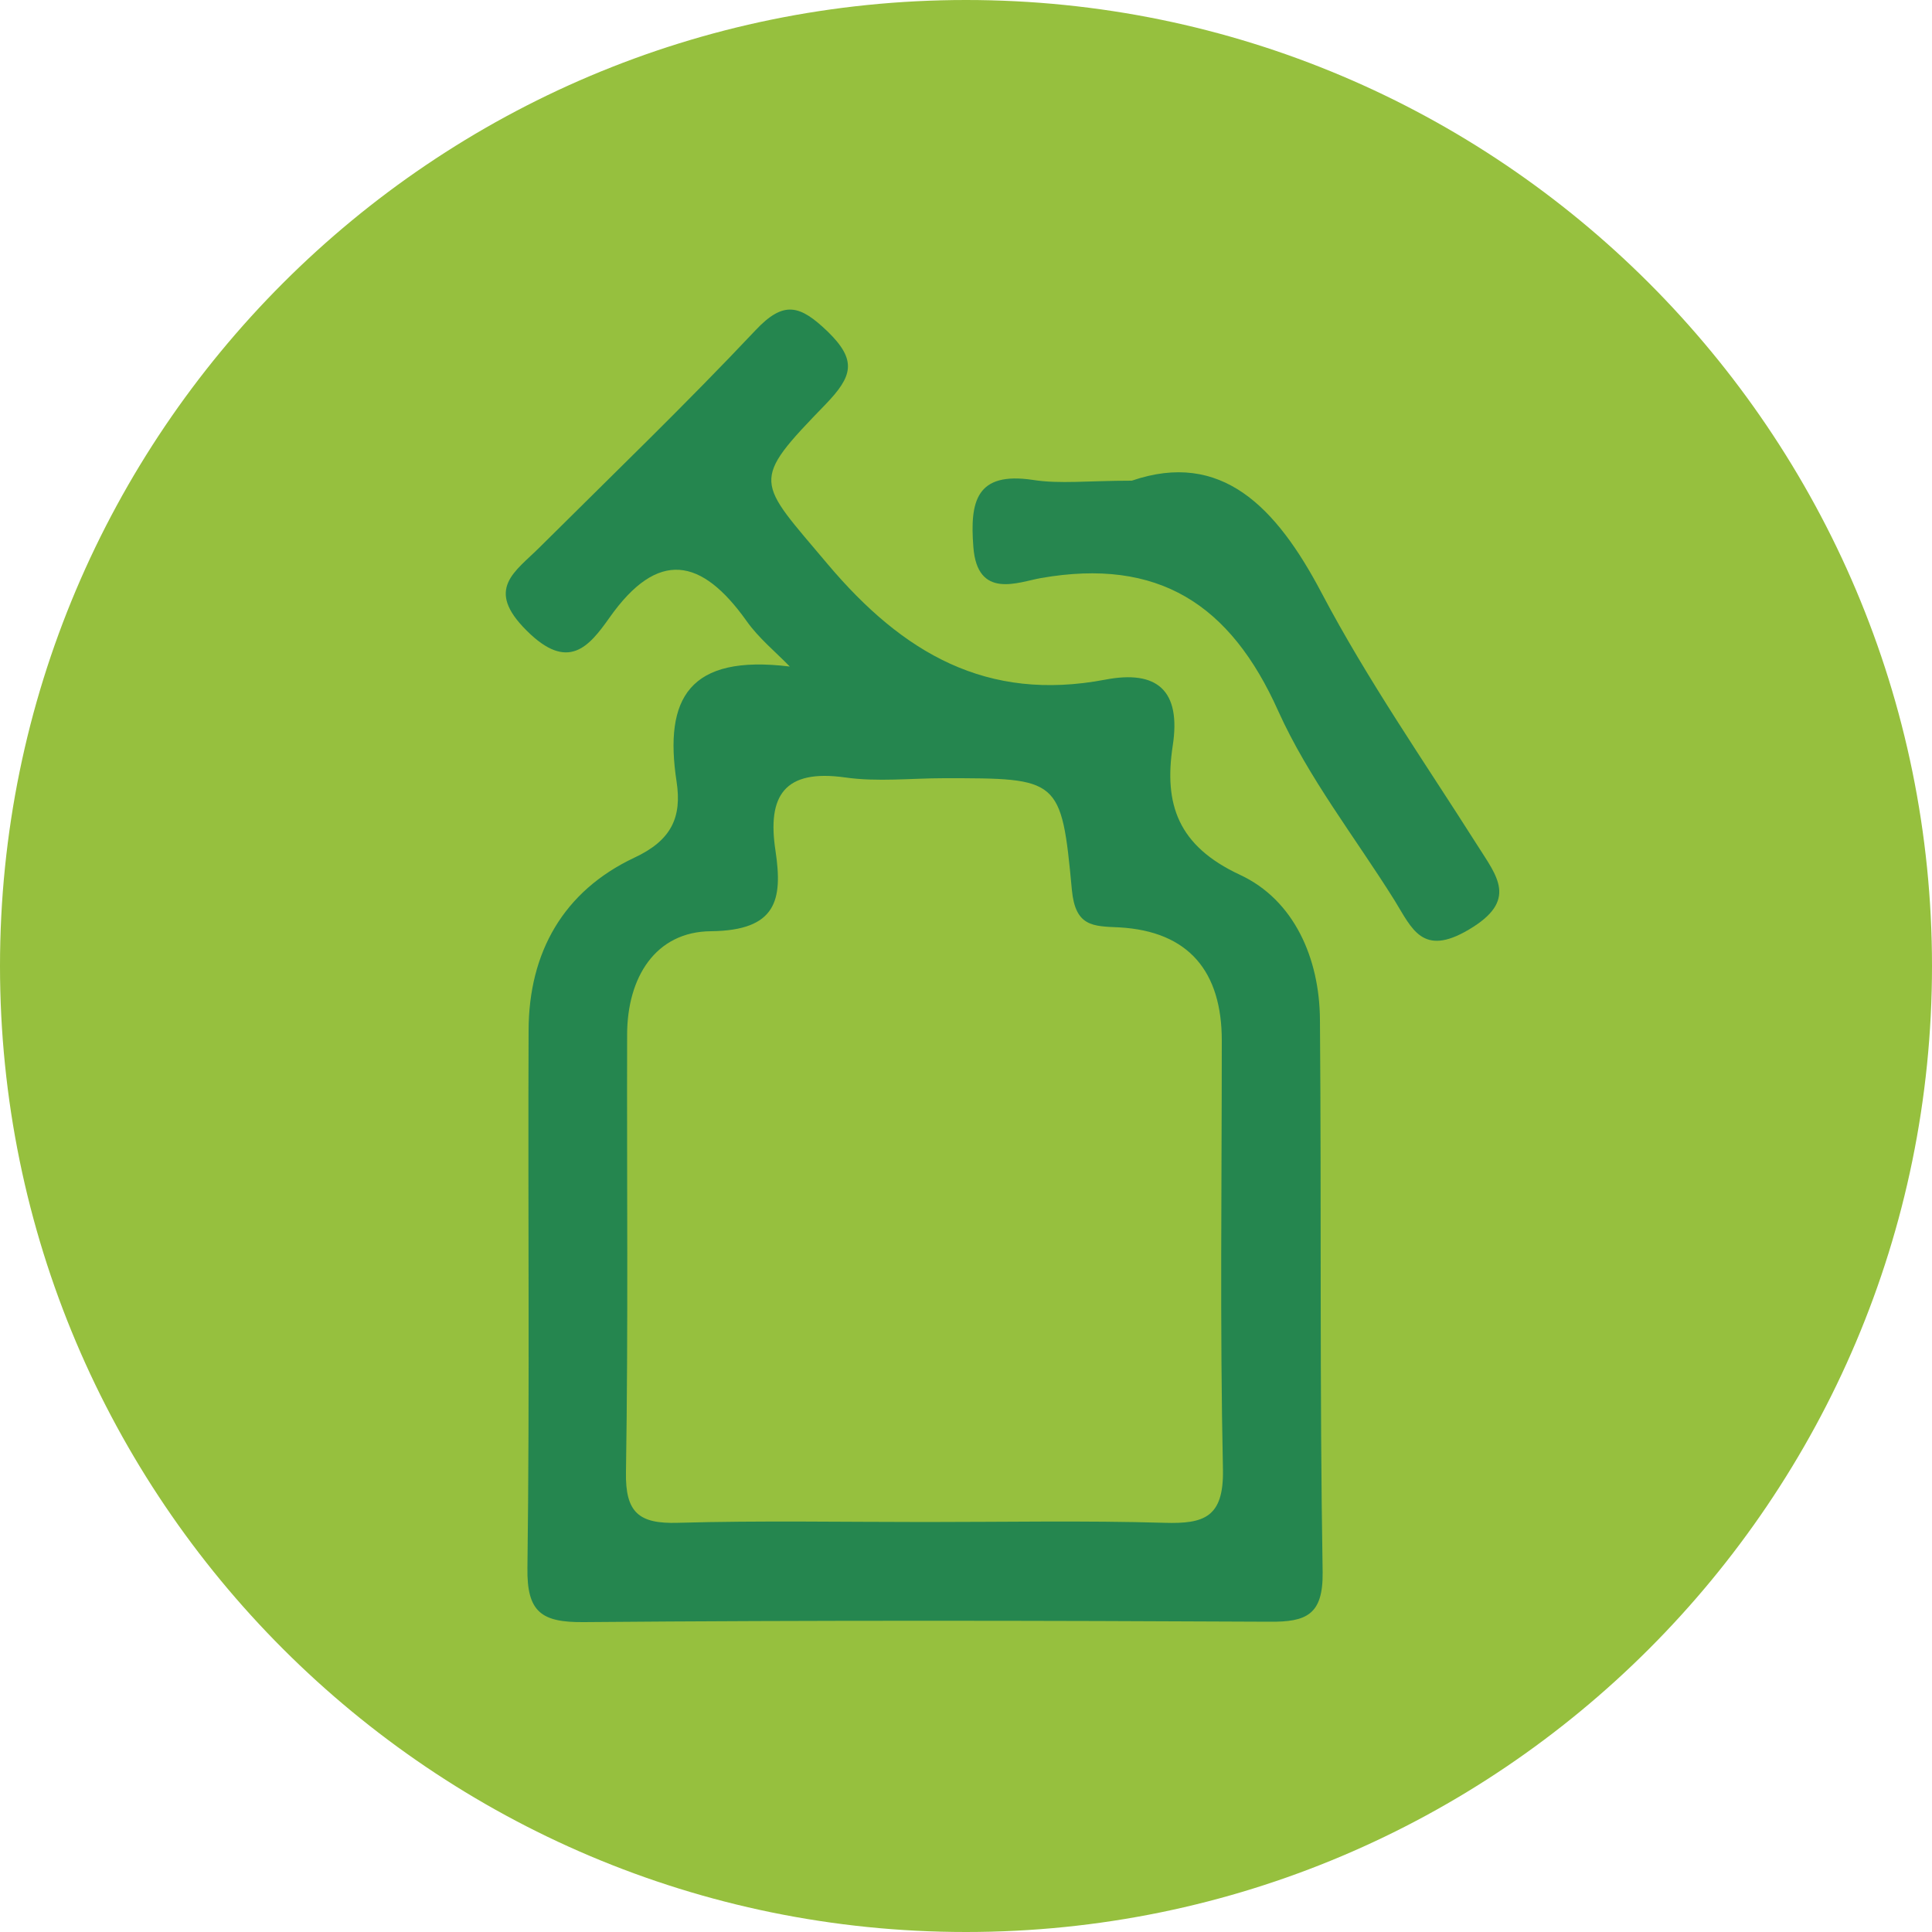 <?xml version="1.0" encoding="utf-8"?>
<!-- Generator: Adobe Illustrator 26.4.1, SVG Export Plug-In . SVG Version: 6.00 Build 0)  -->
<svg version="1.1" id="Calque_1" xmlns="http://www.w3.org/2000/svg" xmlns:xlink="http://www.w3.org/1999/xlink" x="0px" y="0px"
	 viewBox="0 0 500 500" style="enable-background:new 0 0 500 500;" xml:space="preserve">
<style type="text/css">
	.st0{fill:#96C03E;}
	.st1{fill:#26864F;}
	.st2{fill:#25864F;}
</style>
<path class="st0" d="M250,500L250,500C112,500,0,388,0,250l0,0C0,112,112,0,250,0l0,0c138,0,250,112,250,250l0,0
	C500,388,388,500,250,500z"/>
<g>
	<path class="st1" d="M292.9,124.4c23.1-7.9,37.3,6.6,49.1,29c11.9,22.6,26.6,43.7,40.3,65.3c5.1,8.1,10.7,14.3-2.2,21.9
		c-12,7.1-14.7-0.3-19.2-7.6c-10.2-16.3-22.3-31.7-30.1-49c-12.4-27.7-31.1-39.7-61.4-34.4c-5.8,1-16.5,5.7-17.5-8.1
		c-0.9-11.7,0.7-19.5,15.4-17.3C274.3,125.3,281.5,124.4,292.9,124.4z"/>
	<path class="st2" d="M341.6,263.9c-0.1-15.9-6.7-31-20.7-37.5c-16.1-7.5-19.7-18.3-17.4-33.4c2.2-14.3-4-19.7-17.5-17.1
		c-30.6,5.8-52.3-6.8-71.8-29.9c-18.4-21.9-20.3-21-0.5-41.4c6.9-7.2,8.2-11.3,0.5-18.8c-7.1-6.8-11.3-8.2-18.7-0.3
		c-18.1,19.2-37.1,37.5-55.8,56.1c-6.4,6.4-14.3,10.8-3.4,21.6c10.7,10.7,16.1,4.2,21.4-3.3c12.6-17.9,23.9-15.5,35.5,0.8
		c3.1,4.4,7.4,7.9,11.2,11.8c-26.1-3.2-32.6,8.2-29.3,29.8c1.4,9.2-1.3,15.2-11,19.7c-18.2,8.6-27.3,24.4-27.3,44.8
		c-0.2,46.3,0.3,92.6-0.3,138.9c-0.2,11.6,3.7,14.2,14.6,14.1c59.1-0.5,118.3-0.4,177.4-0.1c9.6,0.1,13.9-1.8,13.8-12.7
		C341.5,359.3,342,311.6,341.6,263.9z M301.4,394.1c-20.6-0.6-41.3-0.2-61.9-0.2c-21.4,0-42.7-0.4-64.1,0.2
		c-10,0.3-13.6-2.6-13.4-13.1c0.6-37.7,0.2-75.5,0.3-113.2c0-14.8,7.3-26.7,21.7-26.8c17-0.2,18.6-8.1,16.7-20.8
		c-2.2-14.3,2.3-21.2,18-19c8.4,1.2,17.1,0.2,25.6,0.2c29.8,0,30.4-0.1,33.1,28.9c0.9,9.5,5.4,9.4,12.2,9.7
		c18.2,1,26.6,11.6,26.6,29.3c0,37-0.5,74,0.3,111.1C316.7,392.7,311.6,394.4,301.4,394.1z"/>
</g>
</svg>
